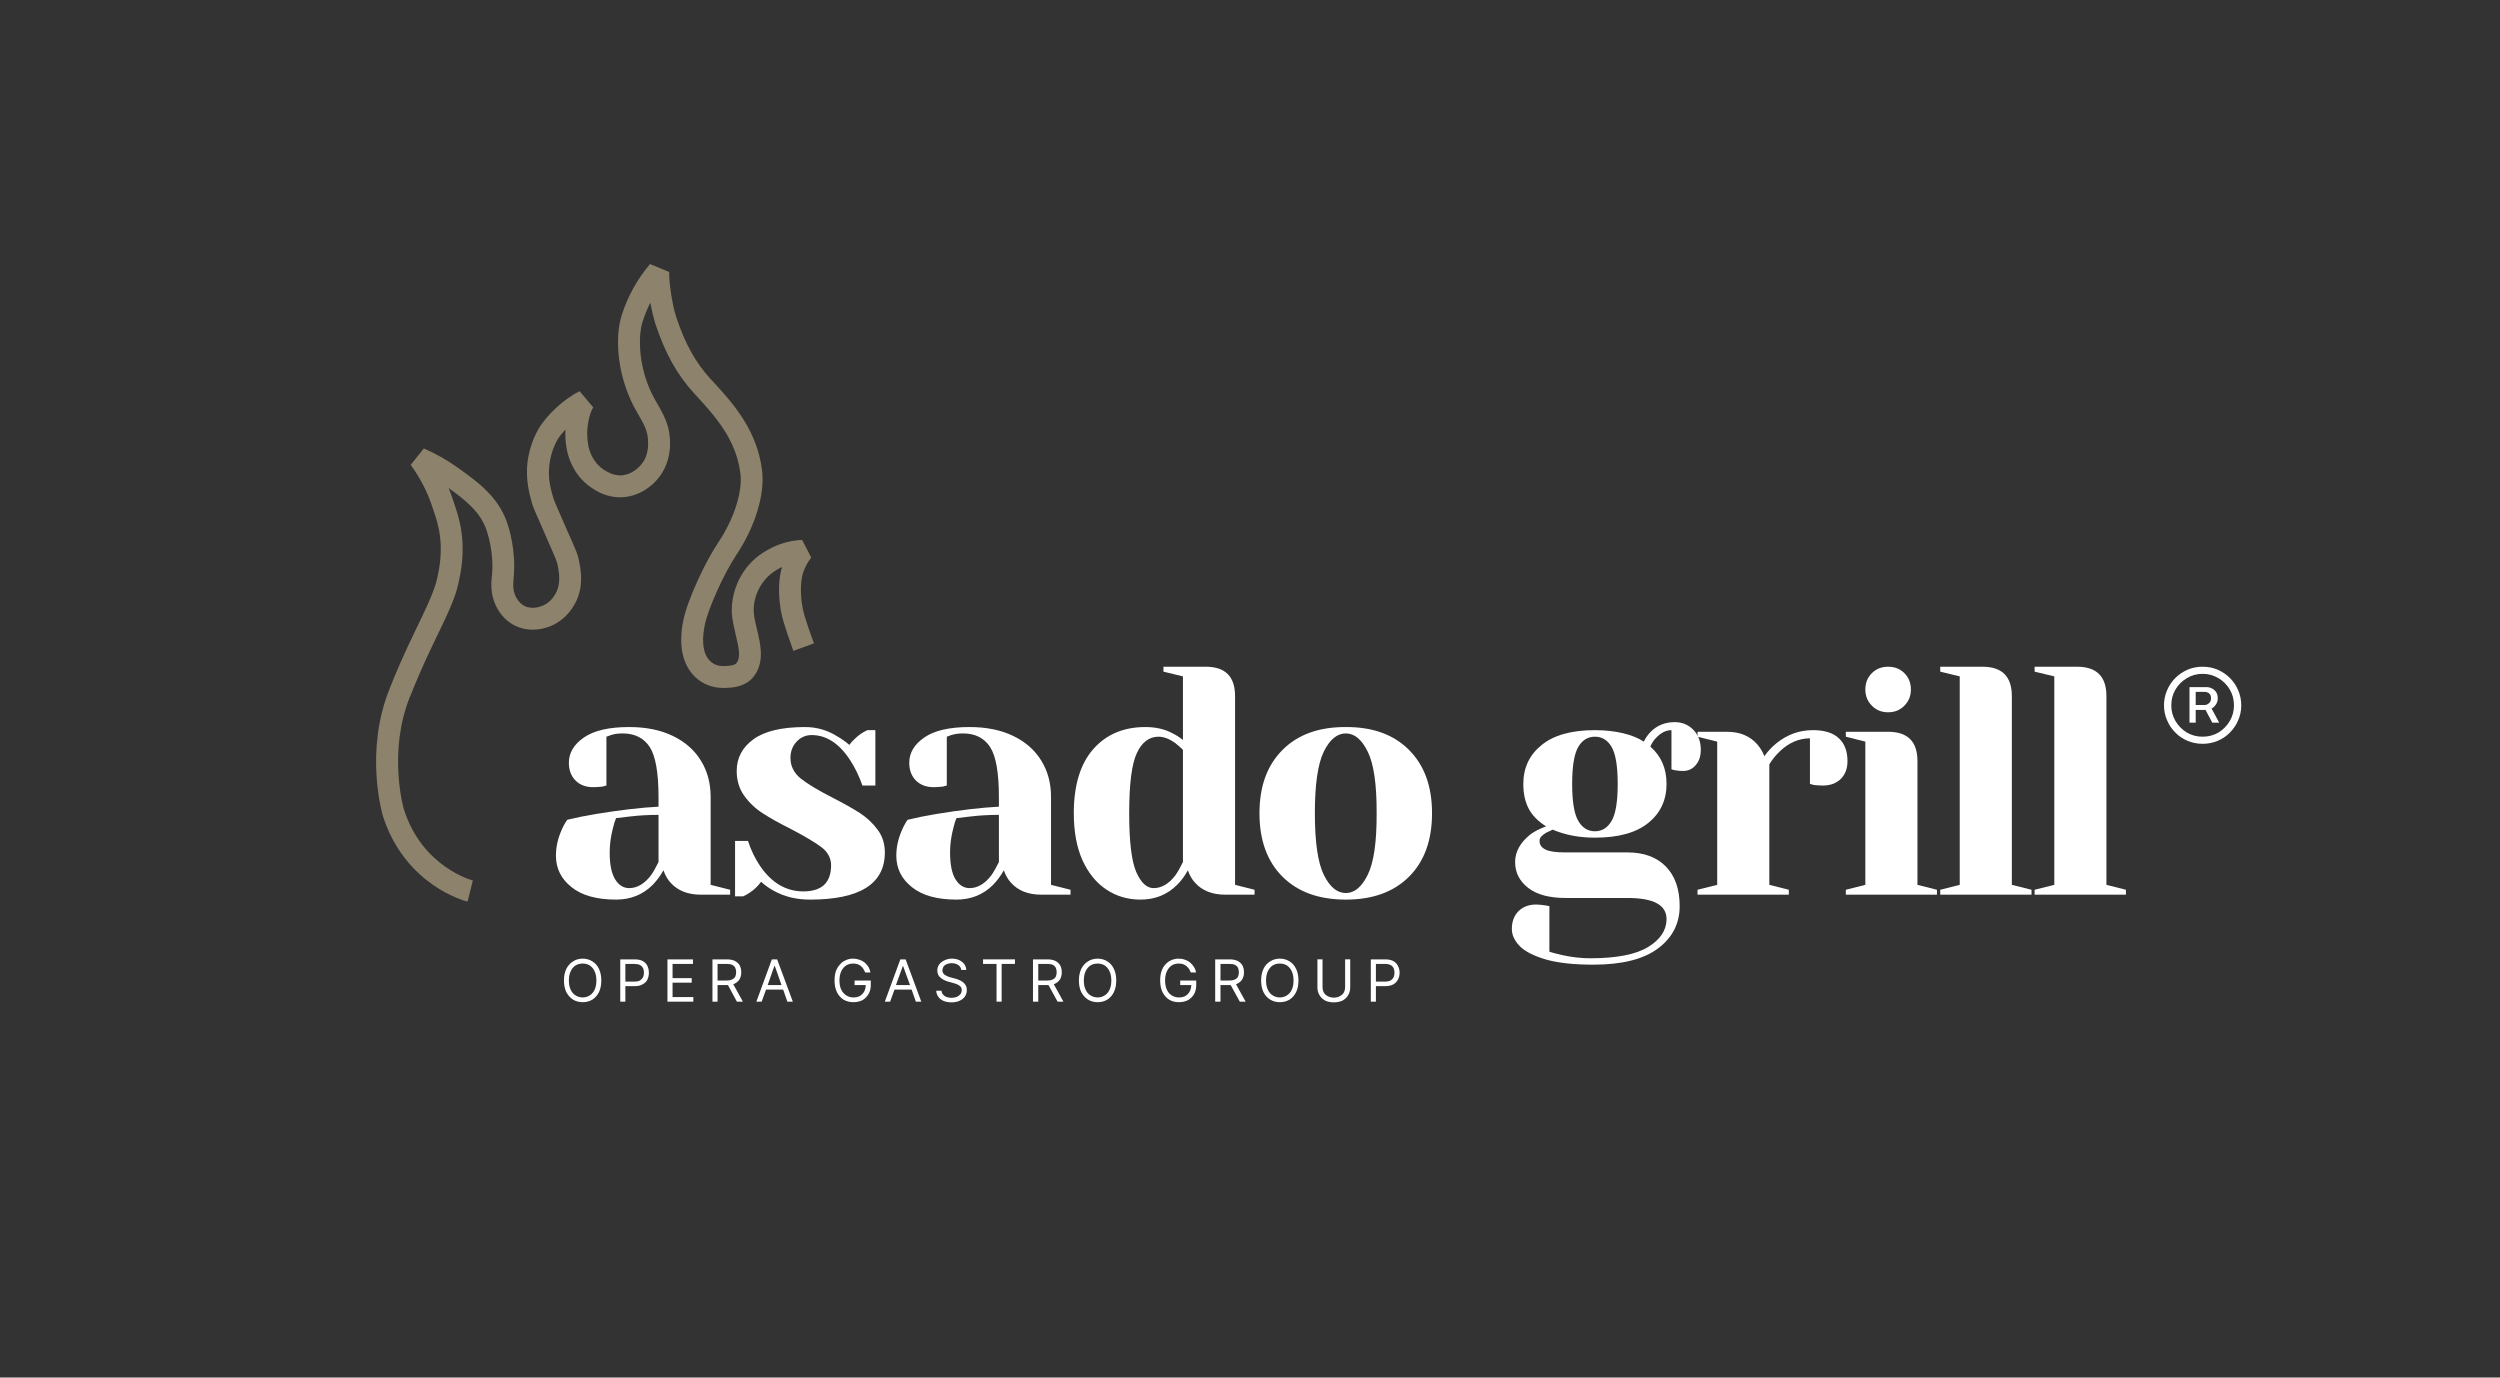<svg version="1.2" xmlns="http://www.w3.org/2000/svg" viewBox="0 0 1372 756" width="1372" height="756">
	<rect x="0" y="0" width="1372" height="756" fill="#333333" stroke="none"/>
	<title>ogg-asadogrill-final-c-ai</title>
	<defs>
		<clipPath clipPathUnits="userSpaceOnUse" id="cp1">
			<path d="m1291.83 675.27h-1210.54v-592.98h1210.54z"/>
		</clipPath>
	</defs>
	<style>
		.s0 { fill: #ffffff } 
		.s1 { fill: #8d836c } 
	</style>
	<g id="Vrstva 1">
		<g id="&lt;Clip Group&gt;" clip-path="url(#cp1)">
			<g id="&lt;Group&gt;">
				<g id="&lt;Group&gt;">
					<path id="&lt;Compound Path&gt;" fill-rule="evenodd" class="s0" d="m313.7 486.9q-8.6-6.8-8.6-17.3 0-7 3-13.8 1.3-3.2 3.2-5.9 7.4-1.8 15.9-3.2 19.3-3.2 34.2-4v-5.3q0-19.9-4.8-27.4-4.9-7.5-14.9-7.5-3.7 0-6.4 0.9l-2.5 0.9v26.8l-2.3 0.6q-2.9 0.3-4.9 0.3-6.1 0-9.7-3.6-3.7-3.7-3.7-9.8 0-8.2 8.3-13.9 8.3-5.7 24.8-5.7 13.9 0 24 4.9 10.1 4.9 15.4 13.6 5.3 8.6 5.3 19.9v48.2l10.7 2.7v2.7h-16.1q-10.7 0-16.6-6.6-2.5-2.7-3.9-6.8-2.5 4.5-5.9 8-8.1 8.1-20.1 8.1-15.9 0-24.4-6.8zm43.6-6.6q1.9-2.7 4.1-7.2v-25.9q-8.2 0-15.8 0.9-5.5 0.7-7.5 0.9-0.9 2-1.7 5.4-1.8 6.8-1.8 13.4 0 10 3 14.8 3 4.8 7.7 4.8 6.6 0 12-7.1z"/>
					<path id="&lt;Compound Path&gt;" class="s0" d="m424.7 488.9q-4.3-2.4-7-5-2.9 3.9-6.3 6-1.6 1.1-3.5 2h-4.5v-30.4h7.1q2.4 7.5 6.8 14 9.5 13.7 23.6 13.7 7.5 0 11.4-3.6 3.8-3.7 3.8-10.7 0-5.9-5.2-9.9-5.3-4-16.6-9.9-9.6-4.8-15.6-8.7-6-3.8-10.2-9.6-4.2-5.8-4.2-13.7 0-10.7 9.2-17.4 9.2-6.7 28.3-6.7 9.5 0 17.5 5 4 2.3 6.8 4.8 2.4-3.2 6.3-6.1 3-1.8 3.6-2h4.4v30.4h-7.1q-2.7-7.7-6.6-13.7-9-14-21.3-14-4.8 0-8.2 3.6-3.4 3.6-3.4 8.9 0 6.8 5.7 11.4 5.7 4.5 17.3 10.4 9.5 4.9 15.1 8.5 5.7 3.7 9.7 9.1 4 5.3 4 12.5 0 25.9-41.1 25.9-11.1 0-19.8-4.8z"/>
					<path id="&lt;Compound Path&gt;" fill-rule="evenodd" class="s0" d="m500.5 486.9q-8.6-6.8-8.6-17.3 0-7 3-13.8 1.3-3.2 3.2-5.9 7.4-1.8 15.9-3.2 19.3-3.2 34.2-4v-5.3q0-19.9-4.8-27.4-4.9-7.5-14.9-7.5-3.7 0-6.4 0.9l-2.5 0.9v26.8l-2.3 0.6q-2.9 0.3-4.9 0.3-6 0-9.7-3.6-3.7-3.7-3.7-9.8 0-8.2 8.3-13.9 8.3-5.7 24.8-5.7 13.9 0 24 4.9 10.1 4.9 15.4 13.6 5.3 8.6 5.3 19.9v48.2l10.7 2.7v2.7h-16.1q-10.7 0-16.6-6.6-2.5-2.7-3.9-6.8-2.5 4.5-5.9 8-8.1 8.1-20.1 8.1-15.9 0-24.4-6.8zm43.6-6.6q1.9-2.7 4.1-7.2v-25.9q-8.2 0-15.7 0.9-5.6 0.7-7.6 0.9-0.9 2-1.7 5.4-1.8 6.8-1.8 13.4 0 10 3 14.8 3 4.8 7.7 4.8 6.6 0 12-7.1z"/>
					<path id="&lt;Compound Path&gt;" fill-rule="evenodd" class="s0" d="m607.2 488.2q-8.2-5.4-13.1-16-4.8-10.7-4.8-25.9 0-22.9 10.6-35.1 10.7-12.2 28.7-12.2 8.6 0 15 3.5 2.7 1.3 5.6 3.6v-34.9l-10.7-2.6v-2.7h23.2q16.1 0 16.1 16.1v103.6l10.7 2.7v2.7h-16.1q-10.7 0-16.6-6.6-2.5-2.7-3.9-6.8-2.4 4.5-5.9 8-8.1 8.1-20.1 8.1-10.5 0-18.7-5.5zm37.9-7.9q1.9-2.7 4.1-7.2v-61.6q-2-2-4.1-3.6-4.9-3.6-9.3-3.6-7.7 0-11.9 9-4.2 8.9-4.2 33 0 23.1 3.8 32.1 3.9 9 9.6 9 6.6 0 12-7.1z"/>
					<path id="&lt;Compound Path&gt;" fill-rule="evenodd" class="s0" d="m703.8 481.1q-12.6-12.6-12.6-34.8 0-22.1 12.6-34.7 12.6-12.7 34.8-12.6 22.1-0.1 34.7 12.6 12.6 12.6 12.6 34.7 0 22.2-12.6 34.8-12.6 12.6-34.7 12.6-22.2 0-34.8-12.6zm46.8-1q5-10 4.9-33.8 0.1-23.8-4.9-33.8-4.9-10-12-10-7.2 0-12.1 10-4.9 10-4.9 33.8 0 23.8 4.9 33.8 4.9 10 12.1 10 7.1 0 12-10z"/>
					<path id="&lt;Compound Path&gt;" fill-rule="evenodd" class="s0" d="m848.5 526.6q-10-2.9-14.4-7.3-4.4-4.5-4.4-9.5 0-6.1 3.7-9.8 3.7-3.6 9.7-3.6 1.5 0 5.2 0.5l2 0.4v25q2.1 0.7 6.8 1.8 8.2 1.8 15.5 1.8 21.8 0 31.9-6.2 10.1-6.2 10.1-15.3 0-11.6-21.4-11.6h-34q-13.4 0-20.5-5.5-7.2-5.6-7.2-14.2 0-8.5 8.4-15.2 3.4-2.5 8.6-4.4-6.6-4.1-9.6-9.8-2.9-5.6-2.9-13.5 0-13.2 10-21.3 10-8.2 29.3-8.2 8.4 0 15.5 1.7 7 1.7 11.3 4.6 1.5-3 3.8-5.4 5.3-5.3 13.2-5.3 6.1 0 10.2 4.2 4.1 4.2 4.1 11 0 5.2-2.8 8.4-2.7 3.2-7 3.2-2 0-4.5-0.4l-1.8-0.5v-21.5q-4.6 0-8.7 4.5-1.6 1.6-2.9 4.5 8.9 7.8 8.9 20.5 0 13.3-10 21.4-10 8.1-29.3 8.1-12.9 0-23.2-4.4l-3.6 1.7q-1.8 1.1-2.7 2.1-0.9 1-0.9 2.4 0 3.1 3.2 4.7 3.1 1.6 11.1 1.6h34q13.4 0 21 7.7 7.6 7.8 7.6 21.8 0 14.3-11.9 23.2-11.9 8.9-35.5 8.9-15.9 0-25.9-2.8zm36-76.2q3.3-5.7 3.3-20.2 0-14.4-3.3-20.2-3.3-5.7-9.2-5.7-5.9 0-9.2 5.7-3.3 5.8-3.3 20.2 0 14.5 3.3 20.2 3.3 5.8 9.2 5.8 5.9 0 9.2-5.8z"/>
					<path id="&lt;Compound Path&gt;" class="s0" d="m931.6 488.3l10.8-2.7v-78.6l-10.8-2.7v-2.7h16.1q10.6 0 16.6 6.8 2.4 2.7 4 6.6 2.7-3.9 6.6-7.1 8.9-7.2 20-7.2 9.5 0 14.2 4.4 4.8 4.4 4.8 12.6 0 6.1-3.7 9.8-3.7 3.6-9.8 3.6-2.5 0-5-0.3l-2.1-0.6v-25q-9.1 0-16.6 7.2-3.6 3.5-5.7 7.1v66.1l10.7 2.7v2.7h-50.1z"/>
					<path id="&lt;Compound Path&gt;" class="s0" d="m1013 488.3l10.7-2.7v-78.6l-10.7-2.7v-2.7h23.2q16.1 0 16.1 16.1v67.9l10.7 2.7v2.7h-50zm14.3-101q-3.6-3.6-3.6-8.9 0-5.4 3.6-9 3.5-3.5 8.9-3.5 5.4 0 8.9 3.5 3.6 3.6 3.6 9 0 5.3-3.6 8.9-3.5 3.6-8.9 3.6-5.4 0-8.9-3.6z"/>
					<path id="&lt;Compound Path&gt;" class="s0" d="m1064.8 488.3l10.7-2.7v-114.4l-10.7-2.6v-2.7h23.2q16.1 0 16.1 16.1v103.6l10.8 2.7v2.7h-50.1z"/>
					<path id="&lt;Compound Path&gt;" class="s0" d="m1116.6 488.3l10.8-2.7v-114.4l-10.8-2.6v-2.7h23.3q16.1 0 16.1 16.1v103.6l10.7 2.7v2.7h-50.1z"/>
					<g id="&lt;Group&gt;">
						<path id="&lt;Compound Path&gt;" fill-rule="evenodd" class="s0" d="m1230 387.1q0 4.4-1.7 8.2-1.6 3.8-4.5 6.7-2.9 3-6.8 4.6-3.8 1.6-8.2 1.6-4.4 0-8.2-1.6-3.9-1.6-6.8-4.6-2.9-2.9-4.5-6.7-1.7-3.8-1.7-8.2 0-4.4 1.7-8.3 1.6-3.8 4.5-6.7 2.9-2.9 6.8-4.6 3.8-1.6 8.2-1.6 4.4 0 8.2 1.6 3.9 1.7 6.8 4.6 2.9 2.9 4.5 6.7 1.7 3.9 1.7 8.3zm-4 0q0-4.8-2.3-8.7-2.3-3.9-6.2-6.2-3.9-2.4-8.7-2.4-4.8 0-8.7 2.4-3.9 2.3-6.2 6.2-2.3 3.9-2.3 8.7 0 4.7 2.3 8.6 2.3 3.9 6.2 6.3 3.9 2.3 8.7 2.3 4.8 0 8.7-2.3 3.9-2.4 6.2-6.3 2.3-3.9 2.3-8.6z"/>
						<path id="&lt;Compound Path&gt;" fill-rule="evenodd" class="s0" d="m1213.7 388.8l4.2 7.8h-3.8l-3.7-7h-5.4v7h-3.4v-19.5h9.4q1.5 0 2.9 0.7 1.4 0.7 2.3 2 0.9 1.4 0.9 3.4 0 2-1 3.4-0.9 1.4-2.3 2.2-0.1 0-0.1 0zm-8.7-1.9h4.9q1.3 0 2.4-1 1.1-0.9 1.1-2.7 0-1.9-1.1-2.7-1.1-0.8-2.3-0.8h-5z"/>
					</g>
				</g>
				<g id="&lt;Group&gt;">
					<path id="&lt;Compound Path&gt;" fill-rule="evenodd" class="s0" d="m328.7 531.7q1.3 2.7 1.3 6.4 0 3.7-1.3 6.4-1.3 2.6-3.6 4.1-2.4 1.4-5.3 1.4-3 0-5.3-1.4-2.3-1.5-3.7-4.1-1.3-2.7-1.3-6.4 0-3.7 1.3-6.4 1.4-2.7 3.7-4.1 2.3-1.5 5.3-1.5 2.9 0 5.3 1.5 2.3 1.4 3.6 4.1zm-1.4 6.4q0-3-1-5.1-1-2.1-2.7-3.2-1.7-1-3.8-1-2.1 0-3.9 1-1.7 1.1-2.7 3.2-1 2.1-1 5.1 0 3 1 5.1 1 2.1 2.7 3.1 1.8 1.1 3.9 1.1 2.1 0 3.8-1.1 1.7-1 2.7-3.1 1-2.1 1-5.1z"/>
					<path id="&lt;Compound Path&gt;" fill-rule="evenodd" class="s0" d="m355.3 530.1q0.8 1.7 0.8 3.7 0 2.1-0.8 3.8-0.8 1.6-2.6 2.6-1.7 1-4.4 1h-5.1v8.5h-2.8v-23.2h7.8q2.8 0 4.5 0.9 1.8 1 2.6 2.7zm-1.9 3.7q0-1.4-0.5-2.5-0.6-1.1-1.7-1.7-1.2-0.6-3.1-0.6h-4.9v9.7h5q1.9 0 3-0.6 1.1-0.7 1.7-1.8 0.5-1.1 0.5-2.5z"/>
					<path id="&lt;Path&gt;" class="s0" d="m369.1 539.3h10.5v-2.5h-10.5v-7.8h11.2v-2.5h-14v23.2h14.2v-2.5h-11.4z"/>
					<path id="&lt;Compound Path&gt;" fill-rule="evenodd" class="s0" d="m402.4 540.1l5.3 9.6h-3.3l-4.9-9.1c-0.2 0-0.4 0-0.6 0h-5.1v9.1h-2.8v-23.2h7.9q2.7 0 4.5 0.9 1.7 0.9 2.6 2.5 0.8 1.6 0.8 3.7 0 2-0.8 3.6-0.9 1.6-2.6 2.5c-0.3 0.2-0.7 0.3-1 0.4zm-8.6-2h5q1.9 0 3-0.6 1.2-0.5 1.7-1.5 0.5-1 0.5-2.4 0-1.4-0.5-2.5-0.5-1-1.7-1.6-1.1-0.5-3-0.5h-5z"/>
					<path id="&lt;Compound Path&gt;" fill-rule="evenodd" class="s0" d="m426.5 526.5l8.6 23.2h-3l-2.3-6.6h-9.4l-2.4 6.6h-2.9l8.5-23.2zm2.4 14.1l-3.7-10.5h-0.2l-3.7 10.5z"/>
					<path id="&lt;Path&gt;" class="s0" d="m469 540.6h6.1q0 2-0.8 3.5-0.9 1.6-2.4 2.5-1.5 0.8-3.5 0.8-2.2 0-3.9-1.1-1.7-1-2.8-3.1-1-2.1-1-5.1 0-3 1-5.1 1-2.1 2.7-3.2 1.7-1 3.8-1 1.2 0 2.3 0.3 1.1 0.4 1.9 1 0.8 0.7 1.4 1.6 0.6 0.9 1 2h2.9q-0.3-1.7-1.1-3.1-0.9-1.3-2.1-2.4-1.3-1-2.9-1.5-1.6-0.6-3.4-0.6-2.3 0-4.1 0.9-1.9 0.8-3.2 2.4-1.4 1.5-2.2 3.7-0.7 2.2-0.7 5 0 3.7 1.3 6.4 1.3 2.6 3.6 4.1 2.4 1.4 5.5 1.4 2.7 0 4.9-1.1 2.1-1.2 3.3-3.3 1.3-2.1 1.3-5v-2.5h-8.9z"/>
					<path id="&lt;Compound Path&gt;" fill-rule="evenodd" class="s0" d="m497 526.5l8.6 23.2h-3l-2.3-6.6h-9.4l-2.4 6.6h-2.9l8.5-23.2zm2.4 14.1l-3.8-10.5h-0.1l-3.8 10.5z"/>
					<path id="&lt;Path&gt;" class="s0" d="m528.2 538.8q-1-0.7-2.1-1.1-1.2-0.5-2.1-0.7l-2.3-0.6q-0.7-0.2-1.5-0.5-0.7-0.3-1.4-0.7-0.7-0.4-1.2-1.1-0.4-0.7-0.4-1.6 0-1.1 0.6-2 0.6-0.9 1.8-1.4 1.2-0.5 2.7-0.5 2.1 0 3.6 1 1.4 0.9 1.6 2.7h2.8q-0.1-1.8-1.1-3.2-1.1-1.4-2.8-2.2-1.8-0.8-4-0.8-2.2 0-4 0.9-1.8 0.8-2.9 2.2-1.1 1.5-1.1 3.4 0 2.4 1.6 3.8 1.6 1.5 4.3 2.3l2.9 0.8q1.2 0.3 2.3 0.8 1 0.5 1.7 1.2 0.6 0.7 0.6 1.9 0 1.2-0.7 2.2-0.8 0.9-2 1.5-1.3 0.5-2.9 0.5-1.4 0-2.6-0.4-1.2-0.4-2-1.3-0.8-0.9-0.9-2.2h-2.9q0.1 1.9 1.2 3.4 1 1.4 2.8 2.2 1.9 0.8 4.4 0.8 2.6 0 4.5-0.9 1.9-0.9 2.9-2.4 1-1.5 1-3.4 0-1.6-0.7-2.8-0.7-1.1-1.7-1.8z"/>
					<path id="&lt;Path&gt;" class="s0" d="m539.5 529h7.4v20.7h2.8v-20.7h7.3v-2.5h-17.5z"/>
					<path id="&lt;Compound Path&gt;" fill-rule="evenodd" class="s0" d="m578.3 540.1l5.3 9.6h-3.2l-5-9.1c-0.2 0-0.3 0-0.5 0h-5.1v9.1h-2.9v-23.2h7.9q2.7 0 4.5 0.9 1.7 0.9 2.6 2.5 0.8 1.6 0.8 3.7 0 2-0.8 3.6-0.9 1.6-2.6 2.5c-0.3 0.2-0.6 0.3-1 0.4zm-8.5-2h5q1.8 0 3-0.6 1.1-0.5 1.6-1.5 0.5-1 0.5-2.4 0-1.4-0.5-2.5-0.5-1-1.6-1.6-1.2-0.5-3.1-0.5h-4.9z"/>
					<path id="&lt;Compound Path&gt;" fill-rule="evenodd" class="s0" d="m611.3 531.7q1.3 2.7 1.3 6.4 0 3.7-1.3 6.4-1.3 2.6-3.6 4.1-2.4 1.4-5.3 1.4-3 0-5.3-1.4-2.3-1.5-3.7-4.1-1.3-2.7-1.3-6.4 0-3.7 1.3-6.4 1.4-2.7 3.7-4.1 2.3-1.5 5.3-1.5 2.9 0 5.3 1.5 2.3 1.4 3.6 4.1zm-1.4 6.4q0-3-1-5.1-1-2.1-2.7-3.2-1.7-1-3.8-1-2.1 0-3.9 1-1.7 1.1-2.7 3.2-1 2.1-1 5.1 0 3 1 5.1 1 2.1 2.7 3.1 1.8 1.1 3.9 1.1 2.1 0 3.8-1.1 1.7-1 2.7-3.1 1-2.1 1-5.1z"/>
					<path id="&lt;Path&gt;" class="s0" d="m647.7 540.6h6.1q-0.1 2-0.9 3.5-0.8 1.6-2.4 2.5-1.5 0.8-3.5 0.8-2.1 0-3.9-1.1-1.7-1-2.7-3.1-1-2.1-1-5.1 0-3 1-5.1 1-2.1 2.7-3.2 1.7-1 3.7-1 1.3 0 2.4 0.3 1 0.4 1.8 1 0.9 0.7 1.5 1.6 0.6 0.9 1 2h2.9q-0.3-1.7-1.2-3.1-0.8-1.3-2.1-2.4-1.2-1-2.8-1.5-1.6-0.6-3.5-0.6-2.2 0-4.1 0.9-1.8 0.8-3.2 2.4-1.4 1.5-2.1 3.7-0.7 2.2-0.7 5 0 3.7 1.3 6.4 1.3 2.6 3.6 4.1 2.3 1.4 5.4 1.4 2.8 0 4.9-1.1 2.2-1.2 3.4-3.3 1.2-2.1 1.2-5v-2.5h-8.8z"/>
					<path id="&lt;Compound Path&gt;" fill-rule="evenodd" class="s0" d="m678.3 540.1l5.3 9.6h-3.2l-5-9.1c-0.2 0-0.3 0-0.5 0h-5.1v9.1h-2.9v-23.2h7.9q2.7 0 4.5 0.9 1.7 0.9 2.6 2.5 0.8 1.6 0.8 3.7 0 2-0.8 3.6-0.9 1.6-2.6 2.5c-0.3 0.2-0.6 0.3-1 0.4zm-8.5-2h5q1.8 0 3-0.6 1.1-0.5 1.6-1.5 0.5-1 0.5-2.4 0-1.4-0.5-2.5-0.5-1-1.7-1.6-1.1-0.5-3-0.5h-4.9z"/>
					<path id="&lt;Compound Path&gt;" fill-rule="evenodd" class="s0" d="m711.3 531.7q1.3 2.7 1.3 6.4 0 3.7-1.3 6.4-1.3 2.6-3.6 4.1-2.4 1.4-5.3 1.4-3 0-5.3-1.4-2.4-1.5-3.7-4.1-1.3-2.7-1.3-6.4 0-3.7 1.3-6.4 1.3-2.7 3.7-4.1 2.3-1.5 5.3-1.5 2.9 0 5.3 1.5 2.3 1.4 3.6 4.1zm-1.4 6.4q0-3-1-5.1-1-2.1-2.7-3.2-1.7-1-3.8-1-2.2 0-3.9 1-1.7 1.1-2.7 3.2-1 2.1-1 5.1 0 3 1 5.1 1 2.1 2.7 3.1 1.7 1.1 3.9 1.1 2.1 0 3.8-1.1 1.7-1 2.7-3.1 1-2.1 1-5.1z"/>
					<path id="&lt;Path&gt;" class="s0" d="m738.2 541.6q0 1.7-0.7 3.1-0.8 1.3-2.2 2-1.4 0.8-3.3 0.8-1.9 0-3.3-0.8-1.4-0.7-2.2-2-0.7-1.4-0.7-3.1v-15.1h-2.8v15.4q0 2.3 1.1 4.2 1.1 1.9 3.1 3 2.1 1 4.8 1 2.7 0 4.8-1 2-1.1 3.1-3 1.1-1.9 1.1-4.2v-15.4h-2.8z"/>
					<path id="&lt;Compound Path&gt;" fill-rule="evenodd" class="s0" d="m768.1 533.8q0 2.1-0.9 3.8-0.8 1.6-2.5 2.6-1.8 1-4.5 1h-5.1v8.5h-2.8v-23.2h7.9q2.7 0 4.4 0.9 1.8 1 2.6 2.7 0.9 1.7 0.9 3.7zm-2.8 0q0-1.4-0.5-2.5-0.5-1.1-1.7-1.7-1.1-0.6-3-0.6h-5v9.7h5q1.9 0 3-0.6 1.2-0.7 1.7-1.8 0.5-1.1 0.5-2.5z"/>
				</g>
				<g id="&lt;Group&gt;">
					<path id="&lt;Path&gt;" class="s1" d="m256.6 494.8c-1.4-0.3-34.3-8.9-46.5-47.1-0.1-0.4-10.4-35 3.8-69.9l0.5-1.3c2.2-5.5 6.3-15.6 14-31.4 9.8-20.1 10.7-23.8 11.9-29.5 3.8-17.5-0.1-28.8-2.2-34.9q-0.4-1.1-0.7-2.1c-2.7-8.4-6.8-16.3-12-23.5l7.2-9c6.8 3 13.2 6.6 19.1 10.9 10.5 7.5 21.3 15.4 26.3 29 1.3 3.5 5.3 16.1 3.9 30.9v0.6c-0.3 2.6-0.6 6.1 1 9.6 0.5 1 1.9 3.9 5 5.5 3.8 1.8 7.8 0.7 9.9-0.2 3.1-1.3 5.5-3.6 7.3-7 2.8-5.4 1.7-11 1-15.1-0.5-2.2-0.8-3.1-5.8-14.4l-1-2.3c-6.1-13.8-6.7-15.2-7.5-18-1.3-4.9-3.4-12.3-2.3-22 1.1-8.5 4.1-14.8 5.8-17.8 4.5-7.9 14.3-17 22.8-21.1l7.5 8.9c-2.1 2.9-3.6 10.3-3.3 15.9 0.2 3.2 0.5 7.2 2.9 11.5 0.7 1.2 2.5 4.4 6.2 6.8 1.5 1 4.9 3.1 9.1 3.1 5.9-0.1 10.1-4.4 11.2-5.7 3.1-3.5 4.4-8.3 3.9-14.2-0.3-4.1-1.6-7.4-5.9-14.6-11-18.6-12.6-41.1-8.4-53.7 3.2-10.1 8.4-19.4 15.4-27.8l10.6 4.4c-0.4 3.6 1.4 17.5 3.8 24.7 4.8 14.5 10.6 24.9 18.6 33.7l1.3 1.4c10.9 11.8 24.4 26.6 27.2 48.9 1.7 13.1-3.7 31-14.2 46.7-6.7 10.1-15.4 29.3-17.2 38.2-1.2 5.7-2.3 15.9 3.7 20.6 3 2.3 6.4 2.1 7.7 2 1.8-0.1 4.7-0.2 5.9-1.5 2.5-3 1.5-8.2-0.4-15.9-0.8-3.6-1.7-7.2-2-10.8-0.3-3.3-0.3-11.9 4.8-20.9 5-9.1 12.4-13.3 14.8-14.6 5.7-3.3 12.3-5.2 18.9-5.5l5 9.7c-1.7 2.2-3 4.5-4 7-1.7 4.4-2.1 10.4-1.2 17.7 0.6 4.4 1.6 8.5 6.7 22.4l-11.3 4.1c-5.4-15-6.6-19.6-7.3-25-1-8.1-0.7-15.2 1.1-21q-1 0.4-2 1c-1.7 0.9-6.8 3.9-10.2 10-3.5 6.2-3.5 12-3.3 14.2 0.2 2.6 0.9 5.6 1.7 8.9 2 8.3 4.5 18.6-2.2 26.5-4.5 5.2-11.3 5.6-14.2 5.7-6.2 0.4-11.5-1.2-15.8-4.5-8.3-6.5-11.2-18-8.2-32.5 2.3-11.4 12.1-32.2 19-42.5 8.8-13.1 13.7-28.2 12.3-38.4-2.4-18.6-13.9-31.2-24.1-42.4l-1.3-1.4c-9.3-10.1-15.8-21.8-21.2-38-1-3.2-2-7.4-2.8-11.7q-2.5 5-4.2 10.3c-2.6 7.8-2.8 26.6 7.3 43.9 4.6 7.7 7 12.9 7.6 19.7 0.9 11.5-3.2 18.9-6.9 23.1-2.4 2.9-9.4 9.6-20 9.8q-0.2 0-0.5 0c-7.8 0-13.3-3.7-15.4-5.1-6.1-4-9.1-9.2-10-10.9-3.8-6.7-4.2-12.9-4.5-16.6q-0.1-2.2 0-4.6c-1.9 2.1-3.6 4.2-4.6 6-1 1.8-3.4 6.7-4.2 13.4-0.9 7.3 0.7 13.1 1.9 17.3 0.5 1.9 1 3.1 6.8 16.3l1 2.3c5.3 11.9 6 13.5 6.6 17 1 4.9 2.7 13.9-2.1 23-3.9 7.3-9.3 10.8-13.3 12.5-6.8 2.8-13.9 2.8-19.9-0.2-4.5-2.3-8-6-10.4-11-3.1-6.5-2.5-12.7-2.2-16l0.1-0.5c1.2-12.7-2.5-23.6-3.3-25.7-3.5-9.6-11.7-15.9-20.5-22.3q1.4 3.5 2.6 7.1 0.3 0.9 0.6 1.9c2.3 6.7 7.2 20.6 2.6 41.3-1.5 7.2-2.8 11.9-12.8 32.2-7.5 15.5-11.5 25.3-13.6 30.6l-0.6 1.4c-12.3 30.5-3.5 61.4-3.4 61.7 10.1 32 37.6 39.1 37.9 39.2z"/>
				</g>
			</g>
		</g>
	</g>
</svg>